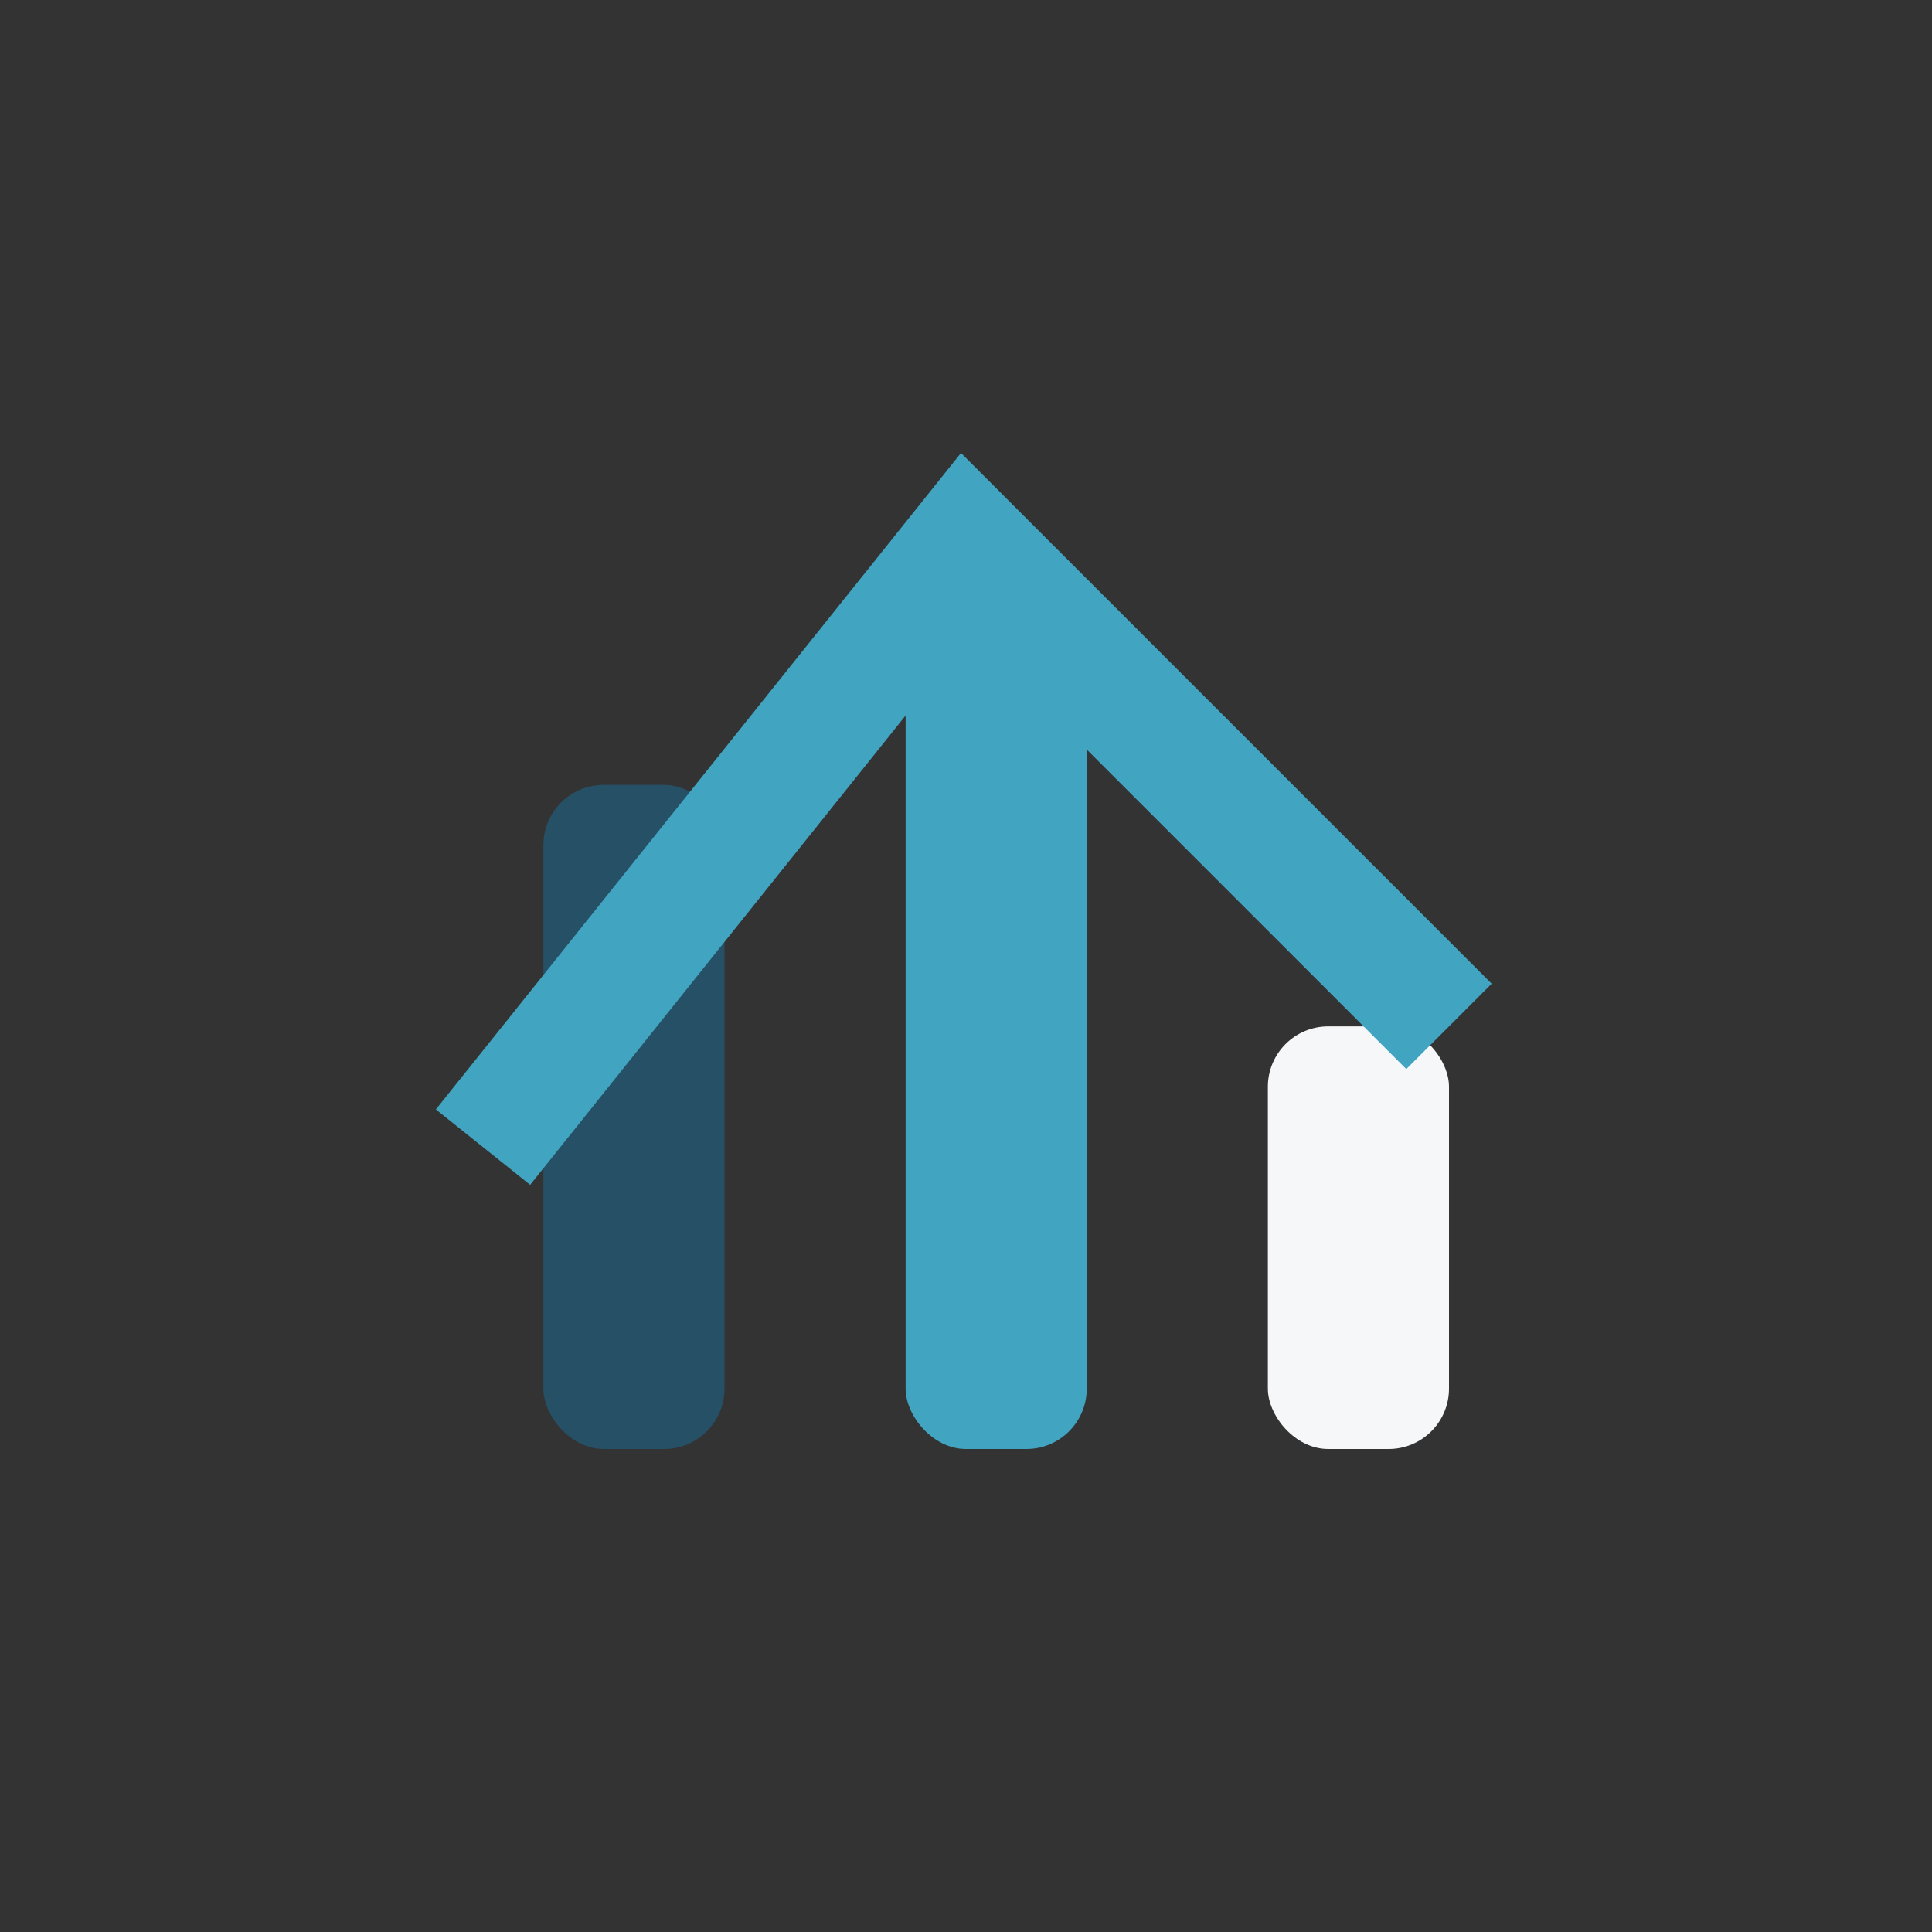 <?xml version="1.0" encoding="UTF-8"?>
<svg xmlns="http://www.w3.org/2000/svg" width="32" height="32" viewBox="0 0 32 32"><rect x="0" y="0" width="32" height="32" fill="#333333" stroke="none"/><rect x="9" y="13" width="3" height="11" rx="1" fill="#255066"/><rect x="15" y="9" width="3" height="15" rx="1" fill="#41A5C2"/><rect x="21" y="17" width="3" height="7" rx="1" fill="#F5F7F9"/><path d="M8 19l8-10 8 8" stroke="#41A5C2" stroke-width="2" fill="none"/></svg>